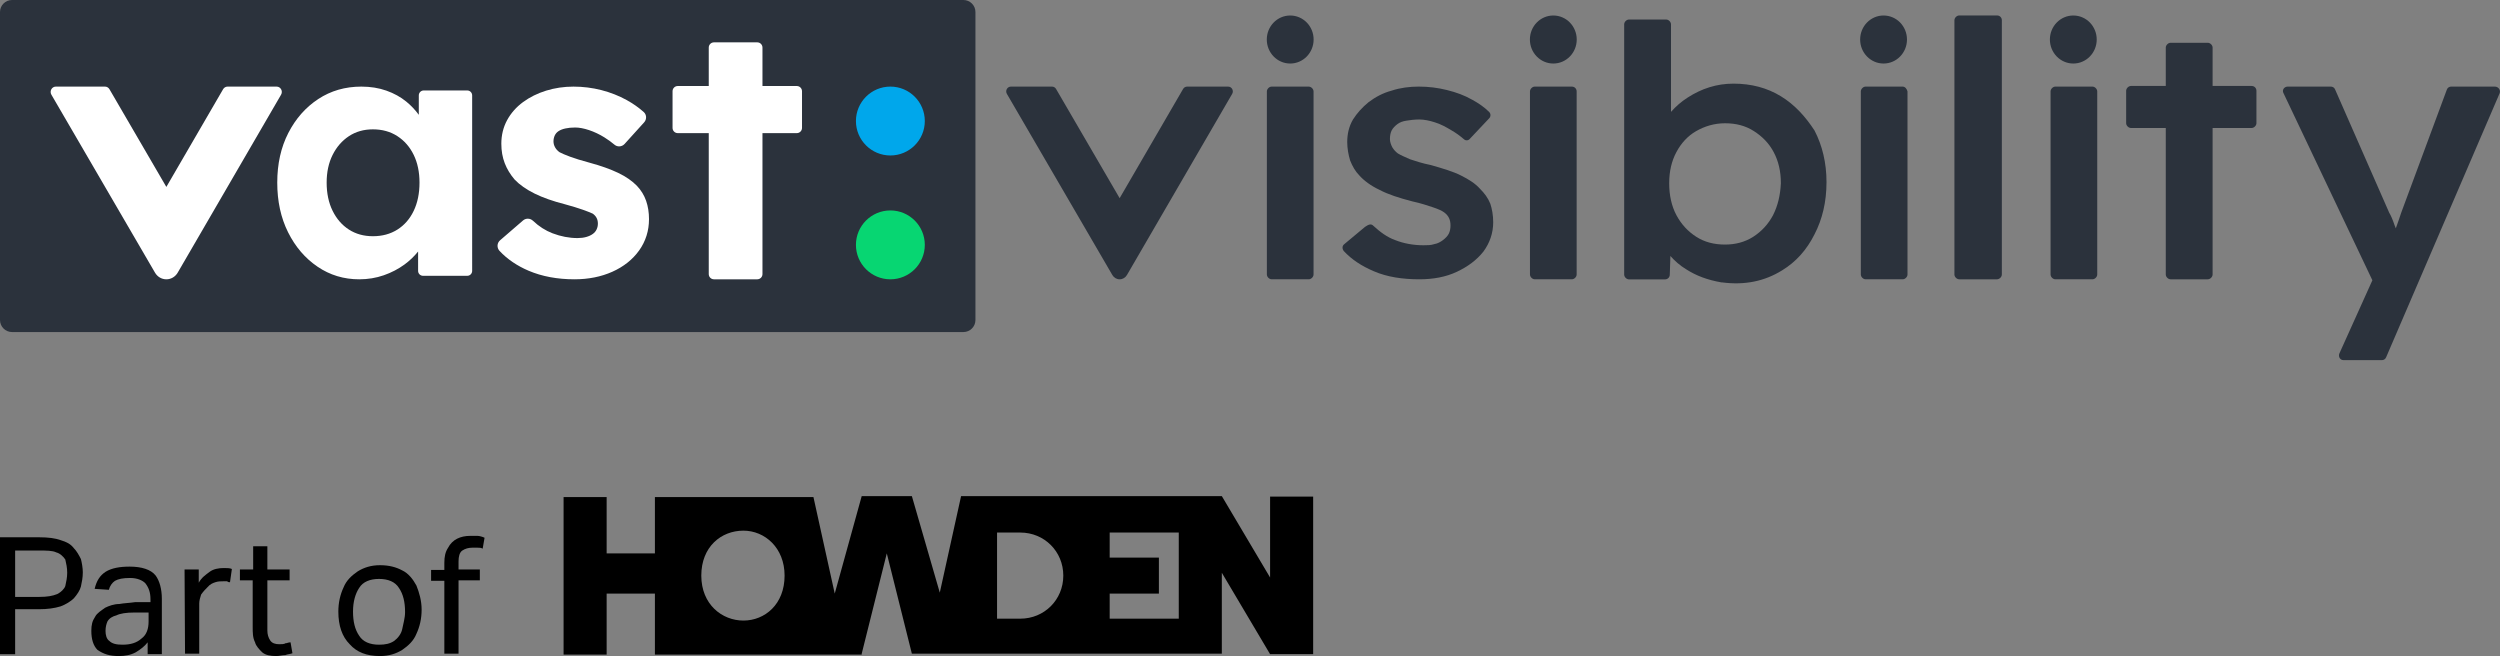 <?xml version="1.0" encoding="UTF-8"?>
<svg id="Layer_2" data-name="Layer 2" xmlns="http://www.w3.org/2000/svg" viewBox="0 0 480 125.962">
  <rect x="0" y="0" width="480" height="125.962" fill="#808080" stroke="none"/>
  <defs>
    <style>
      .cls-1, .cls-2, .cls-3, .cls-4, .cls-5 {
        stroke-width: 0px;
      }

      .cls-2 {
        fill: #2b323c;
      }

      .cls-3 {
        fill: #07d672;
      }

      .cls-4 {
        fill: #00a7eb;
      }

      .cls-5 {
        fill: #fff;
      }
    </style>
  </defs>
  <g id="Layer_1-2" data-name="Layer 1">
    <g>
      <g>
        <g>
          <path class="cls-1" d="m0,103.158h7.541c1.726,0,3.089.182,4.089.545,1.181.363,1.908.727,2.544,1.545.545.545.999,1.363,1.363,2.09.182.727.363,1.726.363,2.544,0,.999-.182,1.908-.363,2.726-.182.727-.727,1.545-1.363,2.271-.545.545-1.545,1.181-2.544,1.545-1.181.363-2.544.545-4.089.545H2.907v8.631H0v-22.442h0Zm12.902,6.814c0-.999-.182-1.726-.363-2.544-.363-.545-.999-1.181-1.726-1.363-.727-.363-1.908-.363-3.271-.363H2.907v8.904h4.634c1.545,0,2.544-.182,3.453-.545.727-.363,1.363-.999,1.545-1.545.182-.818.363-1.635.363-2.544h0Z"/>
          <path class="cls-1" d="m17.535,121.147c0-1.181.182-1.908.727-2.726.363-.727,1.181-1.181,1.908-1.726.727-.363,1.726-.727,2.726-.727.999-.182,1.908-.182,3.089-.363h2.907v-.545c0-1.363-.363-2.271-.999-3.089-.545-.545-1.545-.999-2.907-.999s-2.271.182-2.907.545c-.545.363-.999.999-1.181,1.726l-2.726-.182c.363-1.545.999-2.544,2.09-3.271,1.181-.727,2.726-.999,4.634-.999,2.271,0,4.089.545,4.997,1.726.727.999,1.181,2.544,1.181,4.452v10.63h-2.726v-2.271c-.545.727-1.363,1.363-2.271,1.908-.999.545-2.09.727-3.271.727-1.726,0-2.907-.363-4.089-1.181-.818-.818-1.181-2.09-1.181-3.634h0Zm2.726,0c0,.727.182,1.545.727,1.908.545.545,1.363.727,2.544.727,1.545,0,2.726-.363,3.634-1.181.999-.727,1.363-1.908,1.363-3.271v-1.726h-2.726c-1.545,0-2.726.182-3.453.545-.727.182-1.363.545-1.726,1.181-.182.454-.363.999-.363,1.817h0Z"/>
          <path class="cls-1" d="m35.434,109.336h2.726v2.544c.545-.999,1.363-1.545,2.09-2.09s1.726-.727,2.726-.727c.545,0,1.181,0,1.545.182l-.363,2.544c-.182,0-.363,0-.545-.182h-.727c-.545,0-.999,0-1.545.182s-.999.363-1.545.999c-.363.363-.727.727-1.181,1.363-.182.545-.363,1.181-.363,1.726v9.631h-2.726l-.091-16.172h0Z"/>
          <path class="cls-1" d="m48.517,120.329v-8.904h-2.453v-2.09h2.544v-4.452h2.726v4.452h4.27v2.09h-4.27v9.631c0,.727.182,1.363.545,1.908s.999.727,1.726.727c.363,0,.999,0,1.181-.182.363,0,.545-.182.999-.182l.363,2.09c-.363.182-.999.182-1.363.363-.545,0-1.181.182-1.726.182-1.181,0-2.09-.182-2.726-.727-.545-.545-1.181-1.181-1.363-1.908-.454-.909-.454-1.817-.454-2.998h0Z"/>
          <path class="cls-1" d="m64.962,117.422c0-1.726.363-3.271.999-4.634.545-1.363,1.545-2.271,2.726-3.089,1.181-.727,2.544-1.181,4.27-1.181s3.089.363,4.27.999c1.181.545,2.09,1.726,2.726,2.907.545,1.363.999,2.907.999,4.634s-.363,3.271-.999,4.634c-.545,1.363-1.545,2.271-2.726,3.089-1.181.727-2.544,1.181-4.27,1.181-2.544,0-4.452-.727-5.815-2.271-1.454-1.454-2.181-3.543-2.181-6.269h0Zm2.817,0c0,1.908.363,3.453,1.181,4.634.727,1.181,2.09,1.726,3.816,1.726,1.181,0,2.09-.182,2.907-.727.727-.545,1.363-1.363,1.545-2.271.182-.999.545-2.09.545-3.271,0-1.908-.363-3.453-1.181-4.634-.727-1.181-2.09-1.726-3.816-1.726s-3.089.545-3.816,1.726c-.727,1.09-1.181,2.635-1.181,4.543h0Z"/>
          <path class="cls-1" d="m85.314,111.516h-2.544v-2.09h2.544v-1.363c0-1.181.182-2.09.727-2.907.363-.727.999-1.363,1.726-1.726.727-.363,1.545-.545,2.544-.545h1.363c.363,0,.999.182,1.363.363l-.363,2.09c-.363-.182-.545-.182-.999-.182h-.999c-.727,0-1.363.182-1.908.545-.545.363-.727,1.181-.727,2.09v1.545h4.089v2.09h-4.089v14.083h-2.726v-13.992h0Z"/>
        </g>
        <path class="cls-1" d="m165.449,125.508l4.815-19.262,4.815,19.262h59.511v-15.536l9.267,15.627h8.268v-30.255h-8.268v15.536l-9.267-15.627h-50.062l-4.089,18.535-5.361-18.535h-9.631l-5.179,18.716-4.089-18.535h-30.437v10.812h-9.267v-10.812h-8.268v30.255h8.268v-11.72h9.267v11.72h39.704v-.182Zm30.437-6.723h-4.452v-16.536h4.452c4.634,0,8.268,3.634,8.268,8.268s-3.634,8.268-8.268,8.268Zm30.437,0h-13.265v-4.815h9.449v-6.905h-9.449v-4.815h13.265v16.536Zm-83.588.363c-4.089,0-8.086-3.089-8.086-8.631s3.816-8.631,8.086-8.631c4.089,0,7.905,3.271,7.905,8.631,0,5.542-3.816,8.631-7.905,8.631Z"/>
      </g>
      <g>
        <path class="cls-2" d="m2.306,0h182.673c1.268,0,2.306,1.038,2.306,2.306v59.142c0,1.268-1.038,2.306-2.306,2.306H2.306c-1.268,0-2.306-1.038-2.306-2.306V2.306C0,1.038,1.038,0,2.306,0Z"/>
        <path class="cls-2" d="m284.147,36.235c-.886-.997-2.105-1.772-3.656-2.548-1.551-.775-3.434-1.329-5.76-1.994-1.662-.332-2.991-.775-3.988-1.108-.997-.443-1.772-.775-2.326-1.108-.443-.332-.775-.665-1.108-1.219-.222-.443-.443-.997-.443-1.551,0-.665.111-1.219.332-1.662.222-.443.665-.886,1.108-1.219s.997-.554,1.772-.665c.665-.111,1.551-.222,2.437-.222s1.994.222,2.991.554c1.108.332,2.105.886,3.213,1.551.775.443,1.551.997,2.326,1.662.332.332.886.332,1.219-.111l3.656-3.877c.332-.332.332-.886,0-1.219-.886-.886-1.994-1.662-3.213-2.326-1.551-.886-3.102-1.44-4.874-1.883s-3.545-.665-5.428-.665c-1.772,0-3.545.222-5.207.775-1.662.443-3.102,1.219-4.431,2.216-1.219.997-2.216,2.105-2.991,3.323-.775,1.329-1.108,2.769-1.108,4.32,0,1.219.222,2.437.554,3.545.443,1.108.997,2.105,1.772,2.88.886.997,2.216,1.994,3.877,2.769,1.662.886,3.766,1.551,6.314,2.216,1.551.332,2.88.775,3.877,1.108s1.772.665,2.216.997c.886.665,1.219,1.44,1.219,2.548,0,.554-.111,1.108-.332,1.551-.222.443-.665.886-1.108,1.219-.443.332-.997.665-1.662.775-.665.222-1.329.222-2.105.222-1.883,0-3.766-.332-5.428-.997-1.551-.554-2.88-1.551-4.21-2.769-.332-.332-.775-.332-1.551.222l-3.988,3.323c-.443.332-.443.886-.111,1.329,1.551,1.662,3.434,2.88,5.76,3.877,2.548,1.108,5.539,1.551,8.751,1.551,2.659,0,5.096-.443,7.201-1.44,2.105-.997,3.766-2.216,5.096-3.877,1.219-1.662,1.883-3.545,1.883-5.65,0-1.329-.222-2.548-.554-3.545-.443-1.108-1.108-1.994-1.994-2.88h0Z"/>
        <path class="cls-2" d="m341.929,18.48c-2.652-1.614-5.649-2.421-9.108-2.421-1.614,0-3.113.231-4.611.692-1.499.461-2.882,1.153-4.15,1.96-1.268.807-2.306,1.729-3.228,2.767h0V4.671c0-.461-.461-.922-.922-.922h-7.148c-.461,0-.922.461-.922.922v48.05c0,.461.461.922.922.922h6.917c.461,0,.922-.346.922-.922l.115-3.574c.807.922,1.845,1.845,2.997,2.536,1.96,1.268,4.15,2.075,6.802,2.536h.115c4.381.576,8.185-.231,11.529-2.306,2.652-1.614,4.727-3.92,6.225-6.917,1.499-2.882,2.306-6.226,2.306-10.03,0-3.689-.807-7.033-2.306-9.915-1.729-2.652-3.804-4.957-6.456-6.571h0Zm-1.499,22.827c-.922,1.729-2.19,3.113-3.804,4.15s-3.459,1.499-5.419,1.499c-2.075,0-3.92-.461-5.534-1.499-1.614-1.038-2.882-2.421-3.804-4.15s-1.383-3.804-1.383-6.11.461-4.266,1.383-5.995c.922-1.729,2.19-3.113,3.804-4.035,1.614-.922,3.459-1.499,5.534-1.499s3.92.461,5.534,1.499c1.614,1.038,2.882,2.306,3.804,4.035.922,1.729,1.383,3.689,1.383,5.995-.115,2.306-.576,4.266-1.499,6.11h0Z"/>
        <path class="cls-2" d="m383.433,2.966h-7.263c-.461,0-.922.461-.922.922v48.817c0,.461.461.922.922.922h7.263c.461,0,.922-.461.922-.922V3.888c0-.461-.346-.922-.922-.922h0Z"/>
        <path class="cls-2" d="m432.314,16.505h-7.494v-7.37c0-.461-.461-.922-.922-.922h-7.148c-.461,0-.922.461-.922.922v7.37h-6.687c-.461,0-.922.461-.922.922v6.226c0,.461.461.922.922.922h6.687v28.13c0,.461.461.922.922.922h7.148c.461,0,.922-.461.922-.922v-28.13h7.494c.461,0,.922-.461.922-.922v-6.226c0-.461-.346-.922-.922-.922Z"/>
        <path class="cls-2" d="m479.018,16.627h-8.416c-.346,0-.692.231-.807.576l-8.762,23.634c-.346,1.038-.692,2.075-1.038,2.997-.115-.231-.115-.346-.231-.576-.346-1.038-.692-1.845-1.038-2.421l-10.376-23.634c-.115-.346-.461-.576-.807-.576h-8.301c-.692,0-1.153.692-.807,1.268l17.062,35.918-6.341,14.065c-.231.576.115,1.268.807,1.268h7.378c.346,0,.692-.231.807-.576l21.789-50.675c.231-.576-.231-1.268-.922-1.268h0Z"/>
        <g>
          <path class="cls-2" d="m251.282,16.627h-7.124c-.46,0-.919.46-.919.919v35.161c0,.46.46.919.919.919h7.124c.46,0,.919-.46.919-.919V17.547c0-.46-.46-.919-.919-.919Z"/>
          <ellipse class="cls-2" cx="247.72" cy="7.587" rx="4.496" ry="4.611"/>
        </g>
        <g>
          <path class="cls-2" d="m301.798,16.627h-7.124c-.46,0-.919.46-.919.919v35.161c0,.46.46.919.919.919h7.124c.46,0,.919-.46.919-.919V17.547c0-.46-.345-.919-.919-.919Z"/>
          <ellipse class="cls-2" cx="298.236" cy="7.587" rx="4.496" ry="4.611"/>
        </g>
        <g>
          <path class="cls-2" d="m365.321,16.627h-7.124c-.46,0-.919.46-.919.919v35.161c0,.46.46.919.919.919h7.124c.46,0,.919-.46.919-.919V17.547c-.115-.46-.46-.919-.919-.919Z"/>
          <ellipse class="cls-2" cx="361.644" cy="7.587" rx="4.496" ry="4.611"/>
        </g>
        <g>
          <path class="cls-2" d="m401.752,16.627h-7.124c-.46,0-.919.46-.919.919v35.161c0,.46.46.919.919.919h7.124c.46,0,.919-.46.919-.919V17.547c0-.46-.46-.919-.919-.919Z"/>
          <ellipse class="cls-2" cx="398.074" cy="7.587" rx="4.496" ry="4.611"/>
        </g>
        <path class="cls-2" d="m214.971,38.048l-12.21-20.972c-.162-.278-.454-.448-.769-.448h-7.902c-.696,0-1.127.781-.769,1.396l20.245,34.773c.303.52.828.831,1.405.831h0c.577,0,1.103-.311,1.406-.831l20.2-34.773c.357-.615-.073-1.395-.769-1.395h-7.884c-.315,0-.608.171-.769.449l-12.182,20.971Z"/>
        <g>
          <path class="cls-5" d="m80.41,22.047c-.682-.934-1.473-1.78-2.388-2.527-1.099-.897-2.377-1.603-3.834-2.119-1.458-.515-3.061-.773-4.81-.773-3.095,0-5.853.796-8.275,2.388-2.422,1.592-4.339,3.767-5.752,6.526-1.413,2.758-2.119,5.932-2.119,9.519s.695,6.773,2.085,9.553c1.39,2.781,3.273,4.978,5.651,6.592,2.377,1.615,5.046,2.422,8.005,2.422,1.659,0,3.229-.259,4.709-.774,1.48-.515,2.814-1.211,4.003-2.085,1.001-.737,1.859-1.566,2.59-2.479v3.721c0,.522.423.944.944.944h8.491c.522,0,.944-.423.944-.944V18.312c0-.522-.423-.944-.944-.944h-8.356c-.522,0-.944.423-.944.944v3.736Zm-4.103,22.028c-1.346.852-2.916,1.278-4.709,1.278-1.749,0-3.286-.426-4.608-1.278-1.324-.852-2.366-2.052-3.128-3.599-.763-1.547-1.144-3.352-1.144-5.416,0-2.018.38-3.789,1.144-5.315.762-1.524,1.805-2.725,3.128-3.599,1.322-.874,2.859-1.312,4.608-1.312,1.793,0,3.364.438,4.709,1.312,1.345.874,2.388,2.075,3.128,3.599.74,1.526,1.11,3.296,1.11,5.315,0,2.064-.37,3.868-1.11,5.416-.74,1.547-1.783,2.748-3.128,3.599Z"/>
          <path class="cls-5" d="m124.06,38.57c-.371-1.066-.958-2.028-1.745-2.861-.91-.955-2.137-1.805-3.647-2.527-1.486-.708-3.31-1.358-5.421-1.93-1.596-.43-2.871-.822-3.789-1.165-.909-.338-1.604-.637-2.02-.86-.374-.261-.666-.58-.868-.949-.202-.366-.3-.738-.3-1.14s.084-.786.247-1.134c.161-.338.395-.605.715-.819.342-.228.783-.403,1.309-.519.551-.123,1.188-.185,1.893-.185.773,0,1.669.168,2.662.499,1.006.336,1.996.805,2.942,1.393.701.437,1.357.912,1.949,1.412.246.207.56.322.884.322.398,0,.781-.17,1.049-.466l3.763-4.158c.252-.279.385-.655.364-1.03-.02-.369-.181-.706-.454-.948-.959-.854-2.058-1.625-3.264-2.293-1.493-.824-3.128-1.468-4.863-1.913-1.737-.445-3.541-.67-5.361-.67-1.83,0-3.598.261-5.253.775-1.66.516-3.152,1.257-4.435,2.202-1.298.956-2.325,2.123-3.054,3.468-.734,1.354-1.107,2.876-1.107,4.522,0,1.368.221,2.629.655,3.745.431,1.115,1.065,2.165,1.904,3.141.953.999,2.244,1.903,3.838,2.688,1.576.777,3.514,1.461,5.753,2.031,1.427.389,2.605.749,3.501,1.069.889.318,1.555.586,1.909.755.658.475.977,1.095.977,1.897,0,.412-.081.783-.248,1.135-.163.343-.4.625-.729.862-.343.248-.765.444-1.255.58-.499.141-1.06.212-1.669.212-1.593,0-3.209-.309-4.806-.918-1.35-.515-2.614-1.324-3.755-2.404-.272-.259-.626-.401-.995-.401-.333,0-.655.12-.907.337l-4.418,3.815c-.29.251-.462.601-.482.985-.02.388.123.775.392,1.061,1.476,1.572,3.352,2.849,5.576,3.797,2.561,1.091,5.523,1.644,8.805,1.644,2.677,0,5.123-.489,7.272-1.452,2.166-.969,3.897-2.346,5.144-4.091,1.255-1.758,1.891-3.781,1.891-6.015,0-1.27-.185-2.447-.551-3.501Z"/>
          <path class="cls-5" d="m152.986,16.515h-6.592v-7.384c0-.552-.448-1-1-1h-8.314c-.552,0-1,.448-1,1v7.384h-5.952c-.552,0-1,.448-1,1v7.046c0,.552.448,1,1,1h5.952v27.066c0,.552.448,1,1,1h8.314c.552,0,1-.448,1-1v-27.066h6.592c.552,0,1-.448,1-1v-7.046c0-.552-.448-1-1-1Z"/>
          <path class="cls-5" d="m42.837,17.127l-10.899,18.762-10.924-18.763c-.18-.309-.505-.499-.855-.499h-9.438c-.774,0-1.253.869-.855,1.552l19.891,34.166c.468.803,1.284,1.282,2.182,1.282s1.716-.48,2.183-1.284l19.846-34.164c.397-.684-.082-1.552-.856-1.552h-9.42c-.351,0-.676.19-.856.499Z"/>
          <g>
            <circle class="cls-4" cx="170.951" cy="23.239" r="6.612"/>
            <circle class="cls-3" cx="170.951" cy="47.016" r="6.612"/>
          </g>
        </g>
      </g>
    </g>
  </g>
</svg>